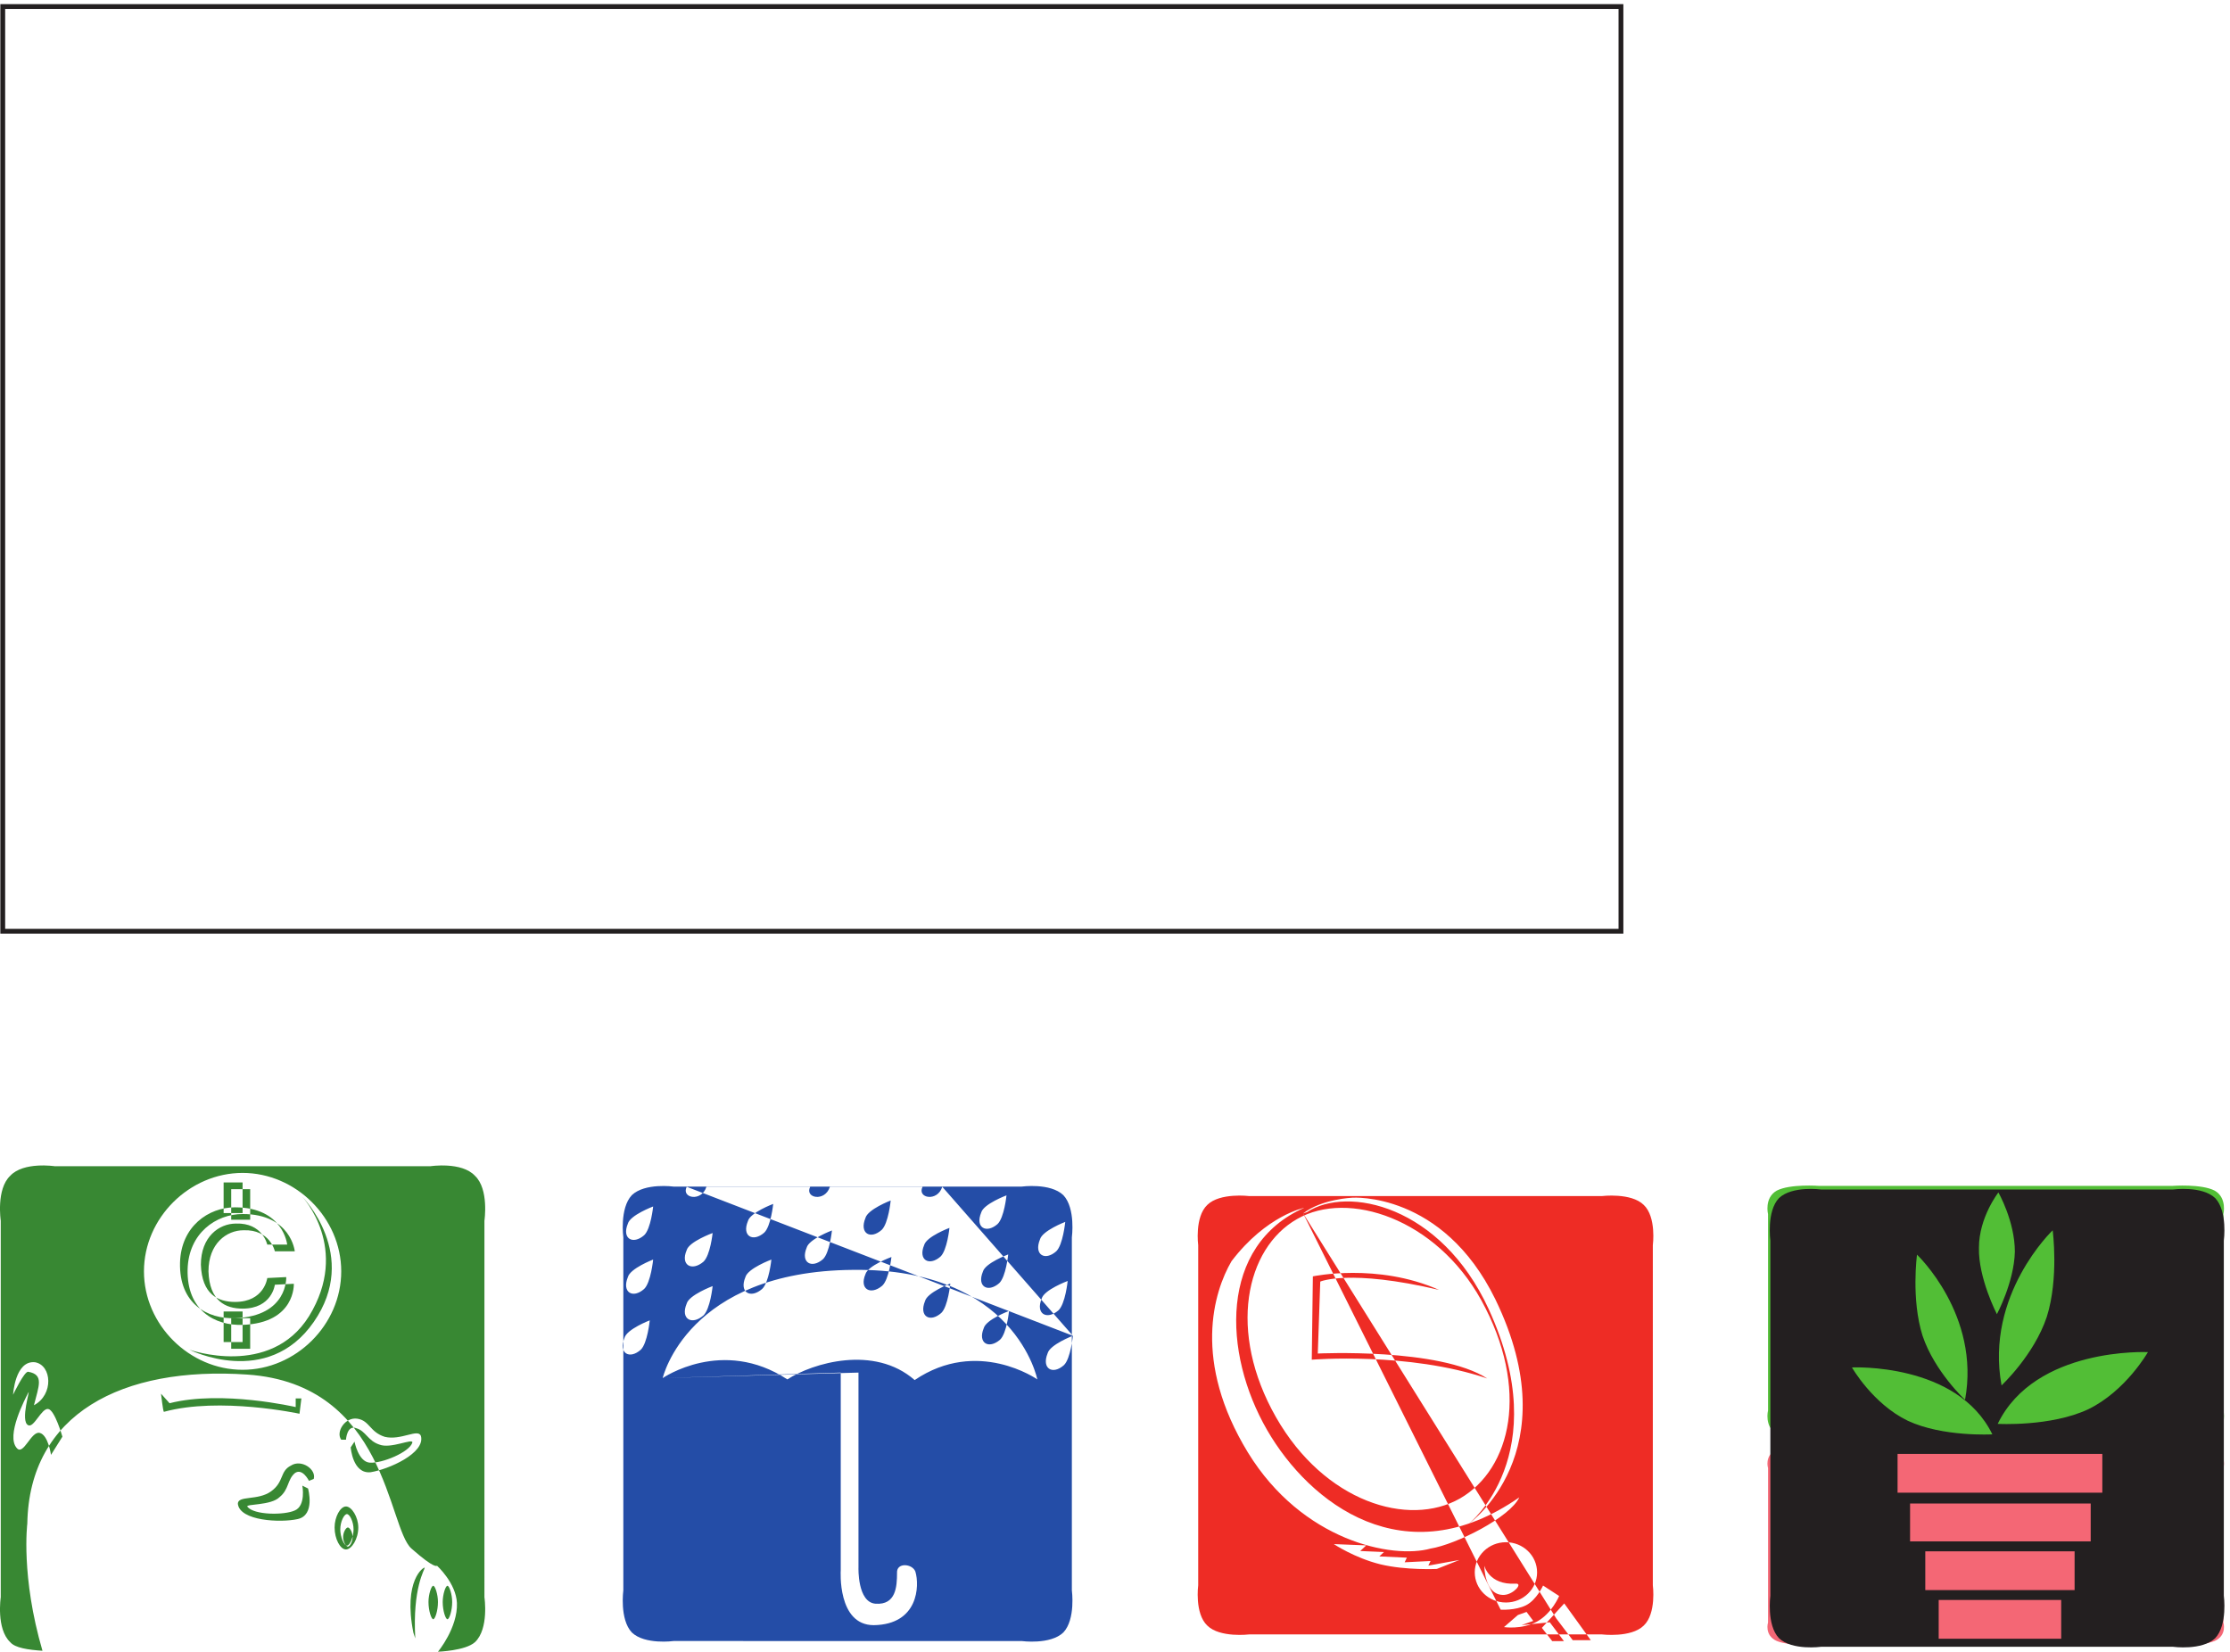 <svg xmlns="http://www.w3.org/2000/svg" xml:space="preserve" width="461.874" height="342.1"><path d="M10.5 2561.67h2520v-1440H10.5Z" style="fill:none;stroke:#231f20;stroke-width:7.5;stroke-linecap:butt;stroke-linejoin:miter;stroke-miterlimit:10;stroke-dasharray:none;stroke-opacity:1" transform="matrix(.133 0 0 -.133 -.827 342.056)"/><path d="M230.398 592.016c0-83.344 70.895-153.297 153.602-153.297 82.707 0 153.602 69.953 153.602 153.297 0 83.343-70.895 153.297-153.602 153.297-82.707 0-153.602-69.954-153.602-153.297zm310.157-413.75c0-7.442 4.429-14.883 7.383-14.883 2.953 0 7.386 7.441 7.386 14.883 0 7.441-4.433 14.882-7.386 14.882-2.954 0-7.383-7.441-7.383-14.882zM673.477 77.063c0-13.395 4.429-26.79 7.386-26.79 2.953 0 7.383 13.395 7.383 26.79 0 11.906-4.43 25.3-7.383 25.3-2.957 0-7.386-13.394-7.386-25.3zm22.156 0c0-13.395 4.43-26.79 7.383-26.79 2.953 0 7.382 13.395 7.382 26.79 0 11.906-4.429 25.3-7.382 25.3-2.953 0-7.383-13.394-7.383-25.3zm-42.727-56.63c-4.429 78.88 14.77 107.157 14.77 110.133-1.477 1.489-33.969-19.347-17.723-101.203zM527.262 193.149c0-17.859 8.859-34.23 17.722-34.23 8.864 0 19.2 16.371 19.2 34.23 0 16.372-10.336 32.743-19.2 32.743-8.863 0-17.722-16.371-17.722-32.743zm8.859-2.976c0-11.906 5.91-25.301 10.34-25.301s10.34 13.395 10.34 25.301c0 11.906-5.91 23.812-10.34 23.812s-10.34-11.906-10.34-23.812zm-41.351 78.57c4.429 14.883-19.2 31.254-35.446 20.836-17.722-8.93-10.34-25.301-31.015-40.183-20.676-14.883-51.696-5.954-51.696-19.348 2.957-26.789 66.465-29.766 93.047-23.813 28.063 5.954 16.246 47.625 16.246 47.625l-8.859 4.465s5.906-31.254-11.817-38.695c-16.246-7.441-63.507-7.441-73.843 5.953-2.957 4.465 36.922 1.488 50.215 14.883 14.765 11.906 11.812 26.789 23.628 37.207 11.817 8.93 22.157-11.906 22.157-11.906zM103.387 334.54S91.57 376.212 81.23 377.7c-10.34 1.489-22.152-29.765-31.015-25.301-13.293 5.954 4.43 59.532 0 50.602s-35.445-66.973-17.723-86.32c10.34-11.907 22.153 26.789 35.446 23.812 13.293-2.976 17.722-34.23 17.722-34.23zm-76.801 65.363s2.953 53.582 33.969 50.606c26.582-4.465 29.539-50.606-1.477-66.977 7.383 29.77 16.246 47.629-8.863 52.094-5.906 1.488-23.63-35.723-23.63-35.723zm511.016-70.086c-8.864 11.911 5.906 35.723 25.105 32.747 19.199-2.977 19.199-20.836 42.832-28.282 25.106-5.949 51.691 13.399 56.121 1.492 7.387-26.793-50.215-52.093-78.273-56.558-28.063-2.977-31.02 38.699-31.02 38.699l5.91 8.93s5.907-31.258 23.629-32.746c19.203-1.489 62.032 16.371 66.461 31.254 1.481 7.445-33.969-10.418-51.691-2.973-17.723 5.953-20.676 20.836-35.446 25.301-14.769 5.953-16.246-17.864-16.246-17.864zm-280.618 71.696s2.954-26.789 4.43-28.278c87.141 23.813 211.199-2.976 211.199-2.976l2.957 23.812h-8.863v-13.394s-115.199 26.789-196.43 5.953zm44.309 68.461s125.539-44.649 186.094 52.093c64.98 105.668-10.34 186.036-10.34 186.036s90.09-90.786 17.723-194.965c-72.372-104.184-193.477-43.164-193.477-43.164ZM434.25 623.27h31.016s-5.907 58.043-81.231 58.043c-41.351 0-84.183-29.766-85.66-86.321-1.477-63.996 42.828-87.808 85.66-86.32 82.707 2.976 79.754 63.996 79.754 63.996l-29.539-1.488s-4.43-37.207-50.215-37.207c-26.586 0-51.691 11.906-53.168 58.043 0 43.16 28.063 63.996 54.645 63.996 41.355 1.488 48.738-32.742 48.738-32.742zm-67.973 96.738v-47.625h29.539v47.625zm0-200.918v-47.629h29.539v47.629zm56.161 114.598h31.011s-5.906 58.042-81.226 58.042c-41.356 0-84.188-29.765-85.664-86.32-1.477-63.996 42.832-87.808 85.664-86.32 82.707 2.976 79.75 63.996 79.75 63.996l-29.535-1.488s-4.434-37.207-50.215-37.207c-26.586 0-51.696 11.906-53.172 58.043 0 43.16 28.062 63.996 54.644 63.996 41.356 1.488 48.743-32.742 48.743-32.742zm-67.977 96.738v-47.625H384v47.625zm0-200.918v-47.625H384v47.625zM72.371 1.156C50.215 2.648 29.54 5.625 22.152 14.555 0 35.39 7.382 84.504 7.382 84.504v586.391S0 720.008 22.153 740.844c20.68 22.328 69.418 14.886 69.418 14.886h584.86s48.738 7.442 69.418-14.886c22.152-20.836 14.765-69.949 14.765-69.949V84.504S768 35.39 745.848 14.554C731.078 1.157 688.246-.327 688.246-.327s31.016 37.207 29.539 75.902c-1.476 31.254-31.015 58.043-31.015 58.043s-2.954-5.953-39.879 26.789c-36.922 32.742-38.399 255.989-255.504 270.871-194.957 13.394-339.696-61.02-342.649-232.176 0 0-10.34-81.856 23.633-197.946" style="fill:#388833;fill-opacity:1;fill-rule:evenodd;stroke:none" transform="matrix(.133 0 0 -.133 -.827 342.056)"/><path d="M1055.2 724.008h541.91s44.74 6.164 65.07-13.352c19.32-20.543 13.22-65.734 13.22-65.734v-549.5s6.1-45.195-13.22-65.738c-20.33-19.512-65.07-13.352-65.07-13.352H1055.2s-44.74-6.16-65.071 13.352c-19.316 20.543-13.215 65.738-13.215 65.738v549.5s-6.101 45.191 13.215 65.734c20.331 19.516 65.071 13.352 65.071 13.352zm-16.99-298.219s38.21 166.496 296.35 168.539c252.98 3.063 287.05-170.582 287.05-170.582s-92.93 65.375-191.02-1.019c-62.99 55.156-159.02 26.554-198.25 1.019-101.2 66.395-194.13 2.043-194.13 2.043l277.28 8.578V126.586s-5.72-85.55 51.44-85.55c69.55 1.042 71.46 61.554 64.78 83.464-4.76 12.52-29.53 14.605-28.57-2.086 0-21.91-1.91-50.078-33.35-47.992-28.58 2.086-26.68 56.34-26.68 56.34v303.605m50.18 268s-35.91-13.73-39.42-27.461c-9.64-23.801 7.88-33.871 25.4-18.308 10.52 10.07 14.02 45.769 14.02 45.769zm91.49-42.664s-35.92-13.433-39.42-26.867c-9.64-23.285 7.88-33.133 25.4-17.91 10.51 9.851 14.02 44.777 14.02 44.777zm91.49-41.336s-35.92-13.433-39.43-26.863c-9.63-23.285 7.89-33.137 25.41-17.91 10.51 9.847 14.02 44.773 14.02 44.773zm92.62-41.332s-36.88-13.73-40.48-27.465c-9.9-23.8 8.09-33.867 26.09-18.308 10.8 10.07 14.39 45.773 14.39 45.773zm-95.28 133.332s-35.91-13.433-39.42-26.863c-9.63-23.285 7.89-33.137 25.41-17.91 10.51 9.847 14.01 44.773 14.01 44.773zm91.49-41.332s-35.92-13.73-39.42-27.465c-9.64-23.8 7.89-33.867 25.41-18.308 10.51 10.07 14.01 45.773 14.01 45.773zm-454.78 28s-35.92-13.433-39.43-26.867c-9.63-23.281 7.89-33.133 25.41-17.91 10.51 9.851 14.02 44.777 14.02 44.777zm91.48-41.332s-35.91-13.433-39.42-26.867c-9.63-23.285 7.89-33.133 25.41-17.91 10.51 9.851 14.01 44.777 14.01 44.777zm92.63-41.336s-36.89-13.433-40.49-26.863c-9.89-23.285 8.1-33.137 26.1-17.91 10.79 9.847 14.39 44.773 14.39 44.773zm91.68-41.332s-35.92-13.73-39.43-27.465c-9.63-23.8 7.89-33.867 25.41-18.308 10.51 10.07 14.02 45.773 14.02 45.773zm91.48-42.668s-35.91-13.433-39.42-26.863c-9.63-23.285 7.88-33.137 25.4-17.91 10.52 9.847 14.02 44.773 14.02 44.773zm-554.23 162.668s-35.915-13.433-39.419-26.867c-9.636-23.281 7.883-33.133 25.399-17.91 10.52 9.851 14.02 44.777 14.02 44.777zm92.63-41.332s-36.89-13.433-40.49-26.867c-9.89-23.285 8.1-33.133 26.09-17.91 10.8 9.851 14.4 44.777 14.4 44.777zm91.49-41.336s-36.89-13.73-40.49-27.461c-9.9-23.801 8.1-33.871 26.09-18.308 10.8 10.07 14.4 45.769 14.4 45.769zm-184.12 0s-35.915-13.73-39.419-27.461c-9.636-23.801 7.883-33.871 25.399-18.308 10.52 10.07 14.02 45.769 14.02 45.769zm92.63-41.332s-36.89-13.73-40.49-27.465c-9.89-23.8 8.1-33.867 26.09-18.308 10.8 10.07 14.4 45.773 14.4 45.773zm-97.93-53.332s-35.919-13.734-39.423-27.465c-9.637-23.8 7.883-33.871 25.403-18.308 10.51 10.07 14.02 45.773 14.02 45.773zm658.98-24s-35.92-13.734-39.43-27.465c-9.63-23.8 7.89-33.871 25.41-18.308 10.51 10.07 14.02 45.773 14.02 45.773l-601.37 232c-9.12-17.832 23.21-24 30.66 0h161.6c-9.12-17.832 23.2-24 30.66 0h144.36c-9.12-17.832 23.2-24 30.66 0l203.43-232" style="fill:#244da7;fill-opacity:1;fill-rule:evenodd;stroke:none" transform="matrix(.133 0 0 -.133 -.827 342.056)"/><path d="M1951.66 709.242h548.98s45.61 5.641 65.28-13.691c20.08-18.926 14.22-62.824 14.22-62.824V103.156s5.86-43.894-14.22-62.824c-19.67-19.328-65.28-13.691-65.28-13.691h-548.98s-45.6-5.637-65.27 13.691c-20.08 18.93-14.23 62.824-14.23 62.824v529.571s-5.85 43.898 14.23 62.824c19.67 19.332 65.27 13.691 65.27 13.691zm74.48-35.746c-80.11-45.527-108.77-175.547-32.71-308.848 75.34-131.843 206.16-171.906 286.27-126.378 79.74 45.89 109.5 170.449 33.07 309.21-70.19 126.379-206.89 171.907-286.63 126.016zm221.09-110.359c-95.91 42.519-196.51 21.074-196.51 21.074l-1.71-129.781s150.05 12.57 273.25-29.211c-74.6 48.066-263.87 38.824-263.87 38.824l3.84 112.035s45.18 19.965 185-12.941zm152.67-439.879c0-25.926-21.72-46.942-48.53-46.942-26.8 0-48.53 21.016-48.53 46.942 0 25.926 21.73 46.945 48.53 46.945 26.81 0 48.53-21.019 48.53-46.945zm-82.12 10.269s-.37-46.941 30.97-45.351c14.39.797 29.88 18.301 17.71 17.504-41.67-2.387-48.68 27.847-48.68 27.847zm-280.4 557.453c-132.88-58.457-127.29-226.226-57.86-346.171 66.23-114.633 214.68-228.883 392.64-104.762-14.36-31.125-98.16-73.258-138.06-79.711-59.46-16.703-199.92 11.766-284.51 149.551-86.59 141.961-53.47 250.136-25.54 297.965 54.67 71.738 113.33 83.128 113.33 83.128zm45.98-523.71 50.48-1.997-9.33-8.773 36.92-1.594-7.22-6.777 42.86-1.996-3.4-7.18 40.31 1.996-3.39-7.179 48.37 8.773-35.22-13.957s-47.95-2.395-87.83 7.18c-40.31 9.968-72.55 31.504-72.55 31.504zm-47.79 514.972c29.03 22.504 76.59 24.477 76.59 24.477s140.57 9.871 222.76-158.309c115.75-238.449-41.27-349.383-41.27-349.383s135.33 106.59 30.78 334.383c-74.49 161.465-219.97 192.262-282.91 150.809l-5.95-1.977 307.59-617.094s22.88-1.55 39.72 6.973c16.4 8.523 26.33 30.602 26.33 30.602l25.03-16.27s-11.22-27.113-34.53-39.898c-23.74-12.782-51.37-8.52-51.37-8.52l21.7 18.805 13.46 4.804 10.43-13.98-18.25-6.555 43.98 4.399 22.05-29.336h-18.23l-16.12 20.66 34.81 38.016 41.35-57.211h-28.12l-25.64 33.843-394.19 630.762" style="fill:#ee2c25;fill-opacity:1;fill-rule:evenodd;stroke:none" transform="matrix(.133 0 0 -.133 -.827 342.056)"/><path d="M2839.01 725.098h550.15s45.42 3.429 66.06-7.426c19.62-11.426 13.42-36.567 13.42-36.567v-305.66s6.2-25.136-13.42-36.562c-20.64-10.856-66.06-7.43-66.06-7.43h-550.15s-45.42-3.426-66.06 7.43c-19.61 11.426-13.42 36.562-13.42 36.562v305.66s-6.19 25.141 13.42 36.567c20.64 10.855 66.06 7.426 66.06 7.426" style="fill:#52be36;fill-opacity:1;fill-rule:evenodd;stroke:none" transform="matrix(.133 0 0 -.133 -.827 342.056)"/><path d="M2839.01 320.223h550.15s45.42 2.695 66.06-5.844c19.62-8.988 13.42-28.758 13.42-28.758V45.215s6.2-19.774-13.42-28.758c-20.64-8.539-66.06-5.844-66.06-5.844h-550.15s-45.42-2.695-66.06 5.844c-19.61 8.984-13.42 28.758-13.42 28.758V285.62s-6.19 19.77 13.42 28.758c20.64 8.539 66.06 5.844 66.06 5.844" style="fill:#f46775;fill-opacity:1;fill-rule:evenodd;stroke:none" transform="matrix(.133 0 0 -.133 -.827 342.056)"/><path d="M2842.32 719.469h547.86s45.23 6.203 65.79-13.434c19.53-20.672 13.36-66.148 13.36-66.148V86.953s6.17-45.476-13.36-66.144c-20.56-19.637-65.79-13.438-65.79-13.438h-547.86s-45.23-6.2-65.79 13.438c-19.53 20.668-13.36 66.144-13.36 66.144v552.934s-6.17 45.476 13.36 66.148c20.56 19.637 65.79 13.434 65.79 13.434zm266.54-381.274s-77.1-4.414-131.75 21.192c-54.66 26.484-86.87 82.988-86.87 82.988s163.96 7.945 218.62-104.18zm8.35 16.332s82.5-4.734 140.99 22.719c58.48 28.402 92.94 88.988 92.94 88.988s-175.44 8.52-233.93-111.707zm5.99 59.887s50.51 47.047 70.41 106.637c19.14 60.637 9.19 134.863 9.19 134.863s-105.62-100.363-79.6-241.5zm-56.86-22.465s-47.47 44.039-66.17 99.817c-17.98 56.757-8.63 126.238-8.63 126.238s99.26-93.945 74.8-226.055zm49.63 133.387s-29.13 56.117-27.97 103.504c0 47.387 30.3 86.047 30.3 86.047s25.63-44.895 25.63-92.282c-1.16-47.386-27.96-97.269-27.96-97.269zm-154.71-217.629h318.87v-60.375h-318.87zm19.49-77.227h281.28v-58.968h-281.28zm23.68-74.414h232.53V95.691h-232.53zm20.88-75.82h190.76V19.871h-190.76v60.375" style="fill:#231f20;fill-opacity:1;fill-rule:evenodd;stroke:none" transform="matrix(.133 0 0 -.133 -.827 342.056)"/></svg>
